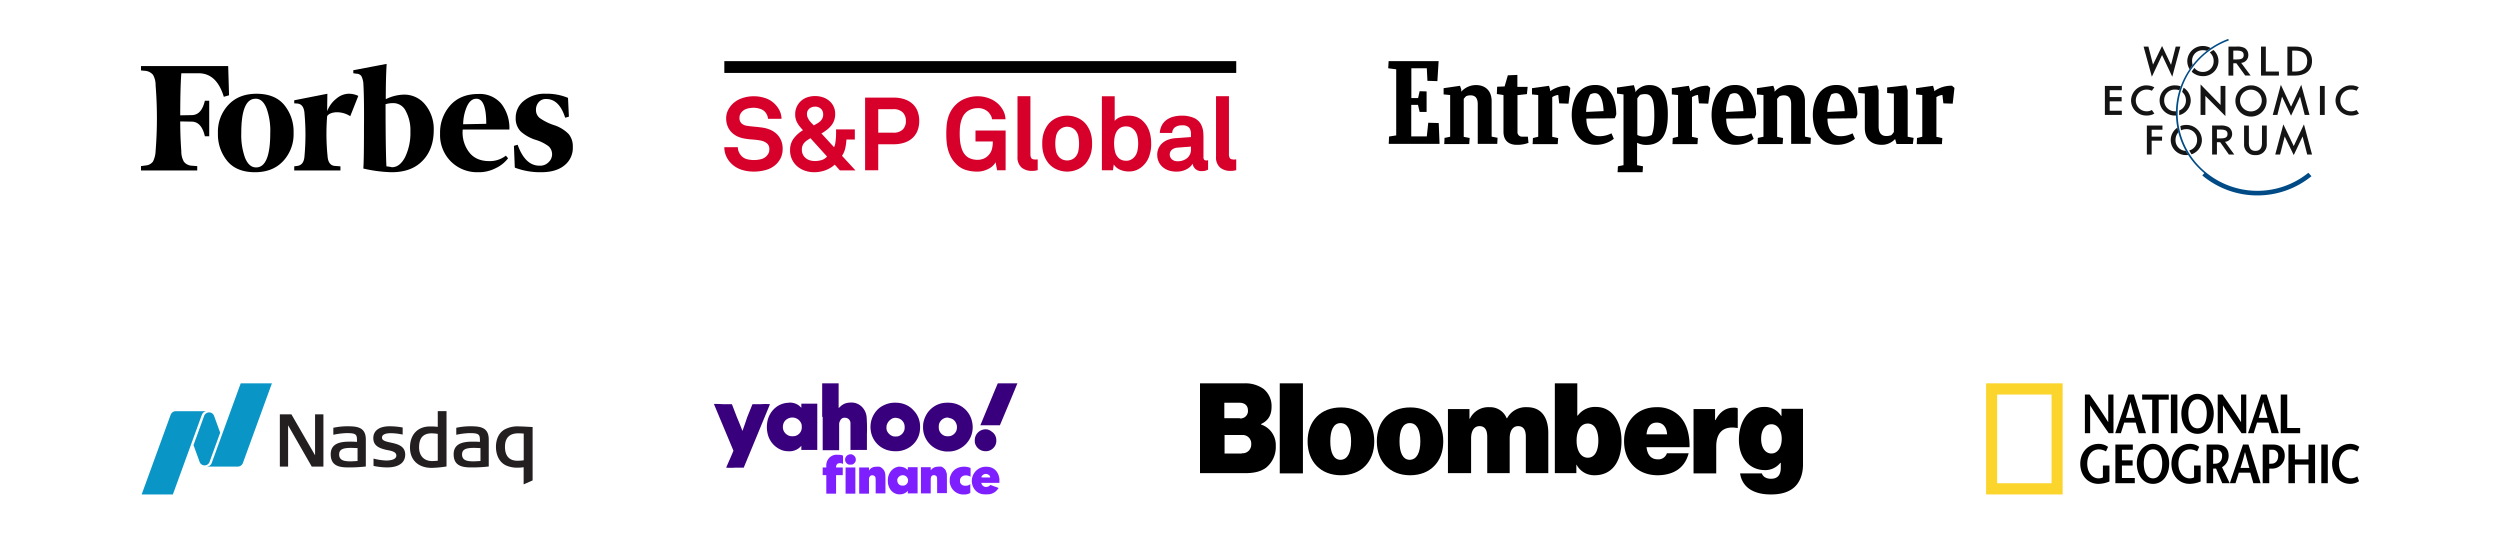 <?xml version="1.0" encoding="UTF-8"?> <svg xmlns="http://www.w3.org/2000/svg" xmlns:xlink="http://www.w3.org/1999/xlink" width="900" height="200" viewBox="0 0 900 200"><defs><clipPath id="clip-path"><rect id="Rectangle_106" data-name="Rectangle 106" width="900" height="200" fill="#fff" stroke="#707070" stroke-width="1"></rect></clipPath><clipPath id="clip-path-2"><rect id="Rectangle_80" data-name="Rectangle 80" width="184.283" height="40"></rect></clipPath></defs><g id="Mask_Group_21" data-name="Mask Group 21" clip-path="url(#clip-path)"><g id="Group_115" data-name="Group 115"><path id="Forbes_logo" d="M89.123,14.712c0-4.551.078-8.789.314-12.712L77.431,4.276v1.1l1.177.157a2.165,2.165,0,0,1,1.726.863,6.944,6.944,0,0,1,.706,2.511c.157,2.276.314,7.455.235,15.616,0,8.082-.078,13.183-.235,15.145A49.582,49.582,0,0,0,91.241,41c4.708,0,8.4-1.334,11.064-4.08,2.668-2.668,4.08-6.435,4.08-11.064a13.8,13.8,0,0,0-3.06-9.181,9.621,9.621,0,0,0-7.69-3.61A15.352,15.352,0,0,0,89.123,14.712Zm.235,24.169c-.157-2.511-.314-10.044-.314-22.364a9.039,9.039,0,0,1,2.825-.392,4.949,4.949,0,0,1,4.473,2.9,14.557,14.557,0,0,1,1.648,7.3,20.141,20.141,0,0,1-1.883,9.181C94.851,37.94,93.282,39.2,91.32,39.2a14.646,14.646,0,0,0-1.962-.314Zm-56.97-36.1H1V4.354l1.648.157A4.171,4.171,0,0,1,5.316,5.924,7.293,7.293,0,0,1,6.258,9.69a149.13,149.13,0,0,1,0,23.7,9.287,9.287,0,0,1-.942,3.767,3.577,3.577,0,0,1-2.668,1.412L1,38.8v1.569H21.245V38.8l-2.119-.157a3.845,3.845,0,0,1-2.668-1.412,7.293,7.293,0,0,1-.942-3.767c-.235-3.139-.392-6.748-.392-10.751l4.237.078c2.276.078,3.845,1.8,4.63,5.258h1.569V15.262H23.992c-.785,3.374-2.276,5.1-4.63,5.179l-4.237.078c0-7.062.157-12.085.392-15.145h6.2c4.394,0,7.376,2.825,9.1,8.475L32.7,13.3ZM28.7,26.954a15.075,15.075,0,0,0,3.453,10.123C34.429,39.744,37.8,41,42.04,41s7.69-1.334,10.2-4.08A14.129,14.129,0,0,0,55.93,26.8a15.075,15.075,0,0,0-3.453-10.123c-2.276-2.668-5.65-3.924-9.887-3.924s-7.69,1.334-10.2,4.08A14.129,14.129,0,0,0,28.7,26.954Zm17.5-8.946a23.712,23.712,0,0,1,1.334,8.867c0,8.318-1.726,12.4-5.1,12.4q-2.59,0-4-3.531A24.26,24.26,0,0,1,37.1,26.875c0-8.239,1.726-12.32,5.1-12.32C43.924,14.477,45.258,15.654,46.2,18.008Zm66.308,19.068A13.369,13.369,0,0,0,122.316,41a13.2,13.2,0,0,0,6.435-1.491,11.812,11.812,0,0,0,4.394-3.531l-.785-.942A9.4,9.4,0,0,1,126.4,37c-3.139,0-5.571-1.02-7.219-3.139a11.6,11.6,0,0,1-2.354-8.239h16.793a14.211,14.211,0,0,0-2.9-9.26,10.134,10.134,0,0,0-8.239-3.531c-4.394,0-7.769,1.412-10.2,4.159a14.691,14.691,0,0,0-3.61,10.123,13.423,13.423,0,0,0,3.845,9.966Zm5.807-19.7c.863-1.883,1.962-2.825,3.453-2.825,2.354,0,3.531,2.982,3.531,9.024l-8.318.157a16.4,16.4,0,0,1,1.334-6.356Zm36.41-3.139a19.685,19.685,0,0,0-8-1.491,11.769,11.769,0,0,0-7.847,2.511,7.726,7.726,0,0,0-2.982,6.121,6.7,6.7,0,0,0,1.8,4.944,14.869,14.869,0,0,0,5.493,3.06,14.922,14.922,0,0,1,4.551,2.276,3.894,3.894,0,0,1,0,5.728,4.205,4.205,0,0,1-3.3,1.256c-3.453,0-6.042-2.511-7.847-7.533l-1.334.392.314,7.847A25.785,25.785,0,0,0,144.994,41c3.61,0,6.356-.785,8.4-2.433a7.989,7.989,0,0,0,3.06-6.67,6.844,6.844,0,0,0-1.491-4.63,12.861,12.861,0,0,0-5.022-3.139,19.615,19.615,0,0,1-5.336-2.59,3.6,3.6,0,0,1-1.412-2.9,4.109,4.109,0,0,1,1.02-2.9,3.335,3.335,0,0,1,2.668-1.1c3.139,0,5.414,2.276,6.827,6.748l1.334-.392Zm-75.489-.706a7.858,7.858,0,0,0-3.61-.785A7.048,7.048,0,0,0,71.467,14.4a10.6,10.6,0,0,0-3.453,4.63l.078-6.278L56.165,15.1v1.1l1.177.078c1.491.157,2.354,1.334,2.511,3.453a85.554,85.554,0,0,1,0,15.537c-.157,2.119-1.02,3.217-2.511,3.453l-1.177.157v1.491H72.8V38.881l-2.119-.157c-1.491-.157-2.354-1.334-2.511-3.453a80.163,80.163,0,0,1-.157-14.439q.706-1.177,3.06-1.412a8.884,8.884,0,0,1,5.258,1.412l2.9-7.3Z" transform="translate(49.758 21)"></path><g id="S_P_Global_logo" data-name="S&amp;P_Global_logo" transform="translate(260.759 22)"><g id="Group_99" data-name="Group 99" clip-path="url(#clip-path-2)"><path id="Path_84" data-name="Path 84" d="M20.994,28.275a7.563,7.563,0,0,1-.609,3.173,7.789,7.789,0,0,1-1.568,2.289,8.551,8.551,0,0,1-3.671,2.157,15.963,15.963,0,0,1-4.593.645A14.492,14.492,0,0,1,6.4,35.929a9.367,9.367,0,0,1-3.671-2.084A8.735,8.735,0,0,1,.775,31.207,7.661,7.661,0,0,1,0,27.759H4.871a4.151,4.151,0,0,0,.387,1.789,4.888,4.888,0,0,0,.978,1.42A4.148,4.148,0,0,0,8.283,32.1a10.422,10.422,0,0,0,2.344.275,10.3,10.3,0,0,0,2.583-.313,3.986,3.986,0,0,0,1.955-1.09,5.07,5.07,0,0,0,.738-1.015A3.109,3.109,0,0,0,16.2,28.46a2.546,2.546,0,0,0-.939-2.158,4.974,4.974,0,0,0-2.16-.941,23.917,23.917,0,0,0-2.915-.368,28.613,28.613,0,0,1-2.877-.335,9.86,9.86,0,0,1-2.564-.774,7.245,7.245,0,0,1-2.1-1.458A6.706,6.706,0,0,1,1.2,20.249a7.394,7.394,0,0,1-.536-2.9,6.418,6.418,0,0,1,.628-2.841,8.541,8.541,0,0,1,1.661-2.325,8.908,8.908,0,0,1,3.321-2.029,12.649,12.649,0,0,1,4.354-.738,12.7,12.7,0,0,1,4.04.645,8.679,8.679,0,0,1,3.265,1.9,9.144,9.144,0,0,1,1.9,2.509,6.968,6.968,0,0,1,.757,3.063h-4.87a3.8,3.8,0,0,0-.351-1.383,4.577,4.577,0,0,0-.793-1.2A4.153,4.153,0,0,0,12.8,13.921a7.244,7.244,0,0,0-2.215-.368,9.216,9.216,0,0,0-2.268.294,4.059,4.059,0,0,0-1.974,1.145,3.708,3.708,0,0,0-.646.959,2.96,2.96,0,0,0-.239,1.254A2.557,2.557,0,0,0,6.2,19.18a3.546,3.546,0,0,0,1.919.867q1.254.187,2.822.332t2.86.332a11.068,11.068,0,0,1,2.786.794,7.763,7.763,0,0,1,2.289,1.512,6.932,6.932,0,0,1,1.549,2.27,7.525,7.525,0,0,1,.571,2.989" transform="translate(0 3.239)" fill="#d6002a"></path></g><g id="Group_100" data-name="Group 100" clip-path="url(#clip-path-2)"><path id="Path_85" data-name="Path 85" d="M35.539,36.117,33.7,34.05a10.459,10.459,0,0,1-3.487,2.067,11.848,11.848,0,0,1-3.931.664,9.995,9.995,0,0,1-3.321-.554,8.434,8.434,0,0,1-2.767-1.568,7.466,7.466,0,0,1-1.881-2.49,7.646,7.646,0,0,1-.7-3.322,6.854,6.854,0,0,1,1.274-4.17,11.73,11.73,0,0,1,3.376-3.025c-.419-.443-.8-.879-1.144-1.312a9.208,9.208,0,0,1-.886-1.31,6,6,0,0,1-.775-3.061,6.341,6.341,0,0,1,4.373-6.163,8.656,8.656,0,0,1,2.786-.442,8.84,8.84,0,0,1,2.748.425,6.863,6.863,0,0,1,2.307,1.254,6.018,6.018,0,0,1,2.177,4.779,6.69,6.69,0,0,1-.371,2.306,6.462,6.462,0,0,1-1.032,1.845A9.32,9.32,0,0,1,30.872,21.5,18.175,18.175,0,0,1,28.9,22.83l4.538,4.945a4.6,4.6,0,0,0,.461-1.458q.129-.83.2-1.752.075-.885.075-1.735V21.359h6.751v3.652H37.9a18.6,18.6,0,0,1-.406,3.061,8.321,8.321,0,0,1-1.181,2.806l4.832,5.238H35.539ZM24.95,24.53q-.663.407-1.217.775a5.052,5.052,0,0,0-.978.849,3.643,3.643,0,0,0-.664,1.088,3.867,3.867,0,0,0-.239,1.422,3.915,3.915,0,0,0,.387,1.771,3.846,3.846,0,0,0,1.033,1.291,4.438,4.438,0,0,0,1.494.774,6.052,6.052,0,0,0,1.771.257,8.678,8.678,0,0,0,2.361-.332,4.167,4.167,0,0,0,2.029-1.291Zm4.576-8.522a2.666,2.666,0,0,0-.83-2.1,3.02,3.02,0,0,0-2.084-.738,3.231,3.231,0,0,0-2.029.683A2.427,2.427,0,0,0,23.7,15.9a2.931,2.931,0,0,0,.239,1.18,5.794,5.794,0,0,0,.591,1.052,7.138,7.138,0,0,0,.793.941l.849.848q.589-.331,1.2-.683a5.94,5.94,0,0,0,1.087-.794,3.58,3.58,0,0,0,.775-1.033,3.076,3.076,0,0,0,.3-1.4" transform="translate(6.054 3.219)" fill="#d6002a"></path></g><g id="Group_101" data-name="Group 101" clip-path="url(#clip-path-2)"><path id="Path_86" data-name="Path 86" d="M57.2,18.153a9.573,9.573,0,0,1-.59,3.432,7.107,7.107,0,0,1-1.754,2.657,7.918,7.918,0,0,1-2.9,1.716,12,12,0,0,1-3.984.609H42.438v9.372H37.714V9.778H47.971a12,12,0,0,1,3.984.609,8.075,8.075,0,0,1,2.9,1.7,6.942,6.942,0,0,1,1.754,2.638,9.566,9.566,0,0,1,.59,3.431M52.4,18.19a4.3,4.3,0,0,0-1.107-3.063,4.609,4.609,0,0,0-3.5-1.18h-5.35V22.4h5.35a4.647,4.647,0,0,0,3.5-1.162A4.235,4.235,0,0,0,52.4,18.19" transform="translate(12.967 3.362)" fill="#d6002a"></path></g><g id="Group_102" data-name="Group 102" clip-path="url(#clip-path-2)"><path id="Path_87" data-name="Path 87" d="M77.76,36.061l-.554-2.88a5.3,5.3,0,0,1-.884,1.162,6.191,6.191,0,0,1-1.458,1.09,9.6,9.6,0,0,1-1.936.794,8.173,8.173,0,0,1-2.287.312,13.954,13.954,0,0,1-4.261-.628,8.154,8.154,0,0,1-3.523-2.287,10.388,10.388,0,0,1-1.678-2.251,12.453,12.453,0,0,1-1.033-2.509,15.517,15.517,0,0,1-.536-2.784A30.738,30.738,0,0,1,59.461,23q0-1.582.129-3.044a14.827,14.827,0,0,1,.5-2.748,11.464,11.464,0,0,1,1.033-2.473,10.423,10.423,0,0,1,1.735-2.251,9.883,9.883,0,0,1,3.6-2.287A11.932,11.932,0,0,1,70.64,9.42a11.656,11.656,0,0,1,4.428.812,9.643,9.643,0,0,1,3.321,2.177,9.743,9.743,0,0,1,1.623,2.27,7.46,7.46,0,0,1,.774,3.007h-4.87a3.131,3.131,0,0,0-.406-1.329,10.449,10.449,0,0,0-.738-1.07A5.208,5.208,0,0,0,70.6,13.7a6.348,6.348,0,0,0-2.323.462,5.115,5.115,0,0,0-1.955,1.309,5.664,5.664,0,0,0-1.071,1.623,10.173,10.173,0,0,0-.626,1.938,12.72,12.72,0,0,0-.277,2.047q-.056,1.034-.055,1.918c0,.591.023,1.238.073,1.938a14.935,14.935,0,0,0,.3,2.084,10.512,10.512,0,0,0,.628,1.975,5.548,5.548,0,0,0,1.07,1.642A4.648,4.648,0,0,0,68.3,31.89a6.931,6.931,0,0,0,2.3.407,5.864,5.864,0,0,0,2.27-.407,4.741,4.741,0,0,0,1.642-1.1A5.254,5.254,0,0,0,75.9,28.442a11.219,11.219,0,0,0,.312-2.748H69.974V21.745H80.821V36.061H77.76Z" transform="translate(20.444 3.239)" fill="#d6002a"></path></g><g id="Group_103" data-name="Group 103" clip-path="url(#clip-path-2)"><path id="Path_88" data-name="Path 88" d="M85.808,36.033c-.469.1-.808.167-1.015.2a6.435,6.435,0,0,1-1.015.055,5.684,5.684,0,0,1-3.8-1.218,4.9,4.9,0,0,1-1.439-3.948V9.393h4.65V30.351a2.394,2.394,0,0,0,.332,1.347q.333.5,1.513.5a3.91,3.91,0,0,0,.442-.019,2.7,2.7,0,0,1,.332-.02v3.876Z" transform="translate(27.003 3.229)" fill="#d6002a"></path></g><g id="Group_104" data-name="Group 104" clip-path="url(#clip-path-2)"><path id="Path_89" data-name="Path 89" d="M103.1,24.683a12.187,12.187,0,0,1-.59,4.077,10.707,10.707,0,0,1-1.661,3.006,8.343,8.343,0,0,1-2.748,2.1,9.322,9.322,0,0,1-7.931,0,8.335,8.335,0,0,1-2.749-2.1,10.726,10.726,0,0,1-1.661-3.006,12.187,12.187,0,0,1-.59-4.077,12.187,12.187,0,0,1,.59-4.077A10.733,10.733,0,0,1,87.425,17.6a8.335,8.335,0,0,1,2.749-2.1,9.322,9.322,0,0,1,7.931,0,8.343,8.343,0,0,1,2.748,2.1,10.751,10.751,0,0,1,1.661,3.007,12.222,12.222,0,0,1,.59,4.077m-4.687,0a13.246,13.246,0,0,0-.258-2.638,4.506,4.506,0,0,0-1.106-2.2,3.958,3.958,0,0,0-1.217-.867,4.047,4.047,0,0,0-4.613.867,4.494,4.494,0,0,0-1.106,2.2,13.614,13.614,0,0,0,0,5.276,4.49,4.49,0,0,0,1.106,2.2,3.967,3.967,0,0,0,1.217.868,4.285,4.285,0,0,0,3.4,0,3.984,3.984,0,0,0,1.217-.868,4.5,4.5,0,0,0,1.106-2.2,13.246,13.246,0,0,0,.258-2.638" transform="translate(29.284 5.023)" fill="#d6002a"></path></g><g id="Group_105" data-name="Group 105" clip-path="url(#clip-path-2)"><path id="Path_90" data-name="Path 90" d="M118.894,26.5a12.953,12.953,0,0,1-.851,4.851,8.512,8.512,0,0,1-2.583,3.525,7.154,7.154,0,0,1-2.045,1.18,7.26,7.26,0,0,1-2.6.442,7.944,7.944,0,0,1-3.061-.607,4.92,4.92,0,0,1-2.325-1.938l-.3,2.1h-3.983V9.42h4.611v8.856a4.893,4.893,0,0,1,1.974-1.347,8.865,8.865,0,0,1,5.684-.129,6.5,6.5,0,0,1,2.045,1.144q3.431,2.842,3.432,8.56m-4.687-.073a12.9,12.9,0,0,0-.241-2.474,5.122,5.122,0,0,0-.978-2.174,4.749,4.749,0,0,0-1.273-1.072,3.566,3.566,0,0,0-1.826-.441,3.894,3.894,0,0,0-2.213.571,4,4,0,0,0-1.326,1.477,6.2,6.2,0,0,0-.646,1.992,14.122,14.122,0,0,0-.165,2.122,12.842,12.842,0,0,0,.332,2.86,4.517,4.517,0,0,0,1.328,2.38,3.513,3.513,0,0,0,1.145.7,4.257,4.257,0,0,0,1.548.257,3.54,3.54,0,0,0,1.826-.443,4.715,4.715,0,0,0,1.273-1.07,5.174,5.174,0,0,0,.978-2.2,13.123,13.123,0,0,0,.239-2.489" transform="translate(34.776 3.239)" fill="#d6002a"></path></g><g id="Group_106" data-name="Group 106" clip-path="url(#clip-path-2)"><path id="Path_91" data-name="Path 91" d="M134.272,34.055a9.042,9.042,0,0,1-1.015.387,4.655,4.655,0,0,1-1.271.13,3.15,3.15,0,0,1-2.325-.812,3.037,3.037,0,0,1-.922-1.88,5.43,5.43,0,0,1-2.215,2.029,7.406,7.406,0,0,1-3.614.848,8.4,8.4,0,0,1-3.028-.5,6.4,6.4,0,0,1-2.158-1.329,5.506,5.506,0,0,1-1.309-1.918,5.957,5.957,0,0,1-.442-2.268,5.715,5.715,0,0,1,.5-2.436,5.515,5.515,0,0,1,1.383-1.845,6.369,6.369,0,0,1,2.067-1.2,9.749,9.749,0,0,1,2.547-.536l5.644-.406V21.141a3.48,3.48,0,0,0-.645-2.2,3.189,3.189,0,0,0-2.6-.83,4.051,4.051,0,0,0-2.526.7,2.623,2.623,0,0,0-.978,2.031H116.9a6.72,6.72,0,0,1,.757-2.8,5.656,5.656,0,0,1,1.713-1.936,7.6,7.6,0,0,1,2.473-1.125,11.861,11.861,0,0,1,3.025-.37,10.688,10.688,0,0,1,4.41.867,5.257,5.257,0,0,1,2.784,3.044,6.859,6.859,0,0,1,.462,1.919c.06.664.093,1.317.093,1.955v7.122a1.442,1.442,0,0,0,.239.941,1.056,1.056,0,0,0,.83.277,1.443,1.443,0,0,0,.406-.038.428.428,0,0,0,.184-.035Zm-6.161-8.3-4.87.368a3.6,3.6,0,0,0-1.919.7,2.309,2.309,0,0,0-.019,3.562,3,3,0,0,0,1.9.644,5.381,5.381,0,0,0,3.542-1.125,3.989,3.989,0,0,0,1.365-3.265Z" transform="translate(39.874 5.023)" fill="#d6002a"></path></g><g id="Group_107" data-name="Group 107" clip-path="url(#clip-path-2)"><path id="Path_92" data-name="Path 92" d="M138.994,36.033c-.468.1-.806.167-1.015.2a6.458,6.458,0,0,1-1.015.055,5.684,5.684,0,0,1-3.8-1.218,4.9,4.9,0,0,1-1.439-3.948V9.393h4.648V30.351a2.394,2.394,0,0,0,.333,1.347c.222.332.724.5,1.512.5a3.937,3.937,0,0,0,.443-.019,2.7,2.7,0,0,1,.332-.02v3.876Z" transform="translate(45.289 3.229)" fill="#d6002a"></path></g><g id="Group_108" data-name="Group 108" clip-path="url(#clip-path-2)"><rect id="Rectangle_89" data-name="Rectangle 89" width="184.283" height="4.246"></rect></g></g><g id="Entrepreneur__magazine__logo_2012" data-name="Entrepreneur_(magazine)_logo_2012" transform="translate(499.758 22)"><g id="Group_98" data-name="Group 98"><path id="Path_72" data-name="Path 72" d="M.3,27.152l2.577-.411V2.951L0,2.577.149,0h18L17.7,7.208,14.118,7.1l-.224-4.519H8.329V13.3h2.428l.56-2.465,2.5.075V18.3h-2.5l-.6-2.54H8.291V27.115h5.6l.523-4.93,3.772.112.3,7.507H.187Z"></path><path id="Path_73" data-name="Path 73" d="M53.624,44.314l.112-2.2,2.017-.411V26.685L53.4,26.461V24.22l5.9-.859.448,1.27v.859A7.092,7.092,0,0,1,65.09,23.1c3.212,0,5.6,1.942,5.6,5.789V41.662l2.129.411-.112,2.2H65.688V30.009c0-2.054-.747-3.212-2.614-3.212a4.049,4.049,0,0,0-1.569.3,7.245,7.245,0,0,0-.859.971V41.737l2.129.411-.149,2.2h-9Z" transform="translate(-33.456 -14.473)"></path><path id="Path_74" data-name="Path 74" d="M355.661,44.314l.075-2.2,2.017-.411V26.685l-2.353-.224V24.22l5.9-.859.448,1.27v.859a7.092,7.092,0,0,1,5.341-2.39c3.212,0,5.6,1.942,5.6,5.789V41.662l2.129.411-.112,2.2h-6.984V30.009c0-2.054-.747-3.212-2.614-3.212a4.05,4.05,0,0,0-1.569.3,7.244,7.244,0,0,0-.859.971V41.737l2.129.411-.149,2.2h-9Z" transform="translate(-222.664 -14.473)"></path><path id="Path_75" data-name="Path 75" d="M116.091,37.763a11.435,11.435,0,0,1-4.183.71c-2.5,0-4.818-1.12-4.818-4.781V20.546l-2.39-.373.112-2.614,2.689-.112,1.158-4,3.436-.149v4.3h3.7l-.261,2.614-3.4.373V33.73a1.611,1.611,0,0,0,1.718,1.793h2.017Z" transform="translate(-65.596 -8.333)"></path><path id="Path_76" data-name="Path 76" d="M509.061,44.69l.075-2.166,1.9-.448V27.061l-2.241-.224V24.6l6.125-.859.411,1.457v.486a10.572,10.572,0,0,1,6.387-1.979l.9.784-.635,5.677-3.361-.112-.336-3.025a4.89,4.89,0,0,0-2.166.784v14.3l2.129.448-.149,2.166h-9.038Z" transform="translate(-318.772 -14.848)"></path><path id="Path_77" data-name="Path 77" d="M273.624,44.69l.112-2.166,1.9-.448V27.061l-2.241-.224V24.6l6.125-.859.411,1.457v.486a10.572,10.572,0,0,1,6.387-1.979l.9.784-.71,5.677-3.361-.112-.336-3.025a4.89,4.89,0,0,0-2.166.784v14.3l2.129.448-.149,2.166h-9Z" transform="translate(-171.29 -14.848)"></path><path id="Path_78" data-name="Path 78" d="M138.824,44.69l.112-2.166,1.9-.448V27.061l-2.241-.224V24.6l6.125-.859.411,1.457v.486a10.538,10.538,0,0,1,6.349-1.979l.9.784-.635,5.677-3.361-.112-.336-3.025a4.89,4.89,0,0,0-2.166.784v14.3l2.129.448-.149,2.166h-9.038Z" transform="translate(-86.835 -14.848)"></path><path id="Path_79" data-name="Path 79" d="M182.166,35.1c0,3.585,1.569,6.349,4.669,6.349A9.529,9.529,0,0,0,191.2,40.4l.859,1.979a10.4,10.4,0,0,1-6.573,2.166c-5.453,0-8.59-4.706-8.59-10.756C176.9,28.64,179.178,23,185.415,23c5.453,0,7.507,5.042,7.507,10.644l-.523,1.345Zm-.075-2.39,6.275-.3c-.112-2.5-.635-6.461-3.1-6.461a3.48,3.48,0,0,0-1.755.486A15.027,15.027,0,0,0,182.091,32.711Z" transform="translate(-110.831 -14.41)"></path><path id="Path_80" data-name="Path 80" d="M414.566,35.1c0,3.585,1.569,6.349,4.669,6.349A9.529,9.529,0,0,0,423.6,40.4l.859,1.979a10.4,10.4,0,0,1-6.573,2.166c-5.453,0-8.59-4.706-8.59-10.756C409.3,28.64,411.578,23,417.815,23c5.453,0,7.507,5.042,7.507,10.644l-.523,1.345Zm-.075-2.39,6.275-.3c-.112-2.5-.635-6.461-3.1-6.461a3.48,3.48,0,0,0-1.755.486A15.027,15.027,0,0,0,414.491,32.711Z" transform="translate(-256.434 -14.41)"></path><path id="Path_81" data-name="Path 81" d="M316.966,35.1c0,3.585,1.569,6.349,4.669,6.349A9.53,9.53,0,0,0,326,40.4l.859,1.979a10.4,10.4,0,0,1-6.573,2.166c-5.453,0-8.59-4.706-8.59-10.756C311.7,28.64,313.978,23,320.215,23c5.453,0,7.507,5.042,7.507,10.644l-.523,1.345Zm-.075-2.39,6.274-.3c-.112-2.5-.635-6.461-3.1-6.461a3.48,3.48,0,0,0-1.755.486A14.471,14.471,0,0,0,316.891,32.711Z" transform="translate(-195.285 -14.41)"></path><path id="Path_82" data-name="Path 82" d="M466.882,44.439l-.523-1.793a6.482,6.482,0,0,1-4.818,2.092c-3.212,0-6.088-1.606-6.088-6.05v-12.4l-2.353-.224V24.084l6.8-.784.523,1.793v13c0,2.278.934,3.473,2.764,3.473a5.3,5.3,0,0,0,1.793-.3,7.041,7.041,0,0,0,.934-1.158V26.288l-2.428-.224V24.084l6.872-.784.523,1.793V41.825l2.129.411-.261,2.2h-5.864Z" transform="translate(-283.875 -14.598)"></path></g><path id="Path_83" data-name="Path 83" d="M230.435,41.625a5.323,5.323,0,0,1-2.614-.56V27.881a10.871,10.871,0,0,1,.971-1.232,5.29,5.29,0,0,1,1.867-.3c2.8,0,3.287,2.838,3.287,7.918,0,4.893-.747,6.237-.934,6.8A5.8,5.8,0,0,1,230.435,41.625Zm8.366-8.254c0-6.312-1.867-10.271-6.536-10.271a6.184,6.184,0,0,0-5.154,2.54v-.71l-.523-1.793L220.5,24v2.166l2.353.3V51.933l-2.017.411-.112,2.129h9l.149-2.129-2.129-.411V43.866a6.985,6.985,0,0,0,3.361.784C238.726,44.65,238.8,36.919,238.8,33.371Z" transform="translate(-138.147 -14.473)"></path></g><g id="World_Economic_Forum_logo" transform="translate(757.758 13.553)"><path id="Path_107" data-name="Path 107" d="M76.345,48.92l-.028.022-.249-.3A29.183,29.183,0,0,1,37.4,46.915,27.573,27.573,0,0,1,34.138,11.1,28.39,28.39,0,0,1,47.444,1L47.237.447a29.014,29.014,0,0,0-13.515,10.3A27.937,27.937,0,0,0,36.98,47.33c.521.508,1.064.986,1.616,1.45l-.715.832a30.9,30.9,0,0,0,39.3.277Z" transform="translate(-2.812)" fill="#004b86" fill-rule="evenodd"></path><g id="Group_113" data-name="Group 113" transform="translate(0 3.006)"><path id="Path_108" data-name="Path 108" d="M34.865,10.133a4.8,4.8,0,0,1-.208-1.383,3.758,3.758,0,0,1,3.881-3.942,4.611,4.611,0,0,1,1.455.208,9.89,9.89,0,0,1,1.386-.968,5.627,5.627,0,0,0-2.841-.76A5.556,5.556,0,0,0,32.924,8.75a5.913,5.913,0,0,0,.831,2.9,3.914,3.914,0,0,1,.416-.553,11.864,11.864,0,0,1,.693-.968" transform="translate(-3.261 -3.287)" fill="#141414" fill-rule="evenodd"></path><path id="Path_109" data-name="Path 109" d="M42.525,4.9a8.813,8.813,0,0,0-1.317.9A3.884,3.884,0,0,1,42.594,8.91a3.784,3.784,0,0,1-3.881,3.872,3.719,3.719,0,0,1-3.049-1.452c-.139.208-.278.346-.416.553a5.9,5.9,0,0,0-.555.83,5.845,5.845,0,0,0,4.02,1.591A5.456,5.456,0,0,0,44.327,8.91a5.323,5.323,0,0,0-1.8-4.011" transform="translate(-3.437 -3.447)" fill="#141414" fill-rule="evenodd"></path><path id="Path_110" data-name="Path 110" d="M32.119,24.506a3.87,3.87,0,0,1-2.426,3.665v1.66a5.5,5.5,0,0,0,4.158-5.325,5.588,5.588,0,0,0-2.564-4.564c-.208.553-.347,1.037-.555,1.521a3.944,3.944,0,0,1,1.386,3.043" transform="translate(-2.941 -4.937)" fill="#141414" fill-rule="evenodd"></path><path id="Path_111" data-name="Path 111" d="M27.807,28.356h-.346a3.858,3.858,0,0,1-3.951-3.941,3.759,3.759,0,0,1,3.951-3.872,3.524,3.524,0,0,1,1.524.276,11.958,11.958,0,0,1,.486-1.452,6.448,6.448,0,0,0-2.01-.346,5.431,5.431,0,1,0,0,10.857h.346c0-.276-.069-.622-.069-.9,0-.208.069-.415.069-.622" transform="translate(-2.164 -4.846)" fill="#141414" fill-rule="evenodd"></path><path id="Path_112" data-name="Path 112" d="M32.3,36.353a3.74,3.74,0,0,1,3.881,3.872,3.806,3.806,0,0,1-2.841,3.8c.277.484.555.9.831,1.383a5.466,5.466,0,0,0,3.743-5.186A5.543,5.543,0,0,0,32.3,34.832a5.412,5.412,0,0,0-2.148.415,11.582,11.582,0,0,0,.277,1.521,4.136,4.136,0,0,1,1.871-.415" transform="translate(-2.987 -6.412)" fill="#141414" fill-rule="evenodd"></path><path id="Path_113" data-name="Path 113" d="M28.041,40.332a4.041,4.041,0,0,1,1.04-2.766,14.118,14.118,0,0,1-.346-1.66,5.382,5.382,0,0,0-2.426,4.425,5.468,5.468,0,0,0,5.614,5.463,2.384,2.384,0,0,0,.693-.069c-.278-.484-.624-.968-.9-1.452a3.8,3.8,0,0,1-3.673-3.942" transform="translate(-2.606 -6.518)" fill="#141414" fill-rule="evenodd"></path><path id="Path_114" data-name="Path 114" d="M62.063,35.062v6.293c0,1.452-.485,2.835-2.356,2.835s-2.357-1.383-2.357-2.835V35.062H55.617V41.7a3.8,3.8,0,0,0,4.089,4.011A3.8,3.8,0,0,0,63.795,41.7V35.062Z" transform="translate(-5.509 -6.435)" fill="#141414" fill-rule="evenodd"></path><path id="Path_115" data-name="Path 115" d="M64.119,12.507h4.713v1.452H62.386V3.518h1.733Z" transform="translate(-6.18 -3.31)" fill="#141414" fill-rule="evenodd"></path><path id="Path_116" data-name="Path 116" d="M0,19.252H6.1v1.521H1.732v2.49h4.3v1.521h-4.3v3.388H6.1v1.521H0Z" transform="translate(0 -4.869)" fill="#141414" fill-rule="evenodd"></path><path id="Path_117" data-name="Path 117" d="M38.232,18.638l7.208,7.4V19.191h1.732V30.047l-7.208-7.26v6.845H38.232Z" transform="translate(-3.787 -4.808)" fill="#141414" fill-rule="evenodd"></path><path id="Path_118" data-name="Path 118" d="M85.926,19.252h1.733V29.693H85.926Z" transform="translate(-8.512 -4.869)" fill="#141414" fill-rule="evenodd"></path><path id="Path_119" data-name="Path 119" d="M18.5,36.584v2.489h3.742v1.453H18.5V45.5H16.77V35.062h5.614v1.521Z" transform="translate(-1.661 -6.435)" fill="#141414" fill-rule="evenodd"></path><path id="Path_120" data-name="Path 120" d="M25.3,9.995h.069l1.663-6.5H28.7L25.789,14.351,22.115,6.537l-3.673,7.814L15.463,3.495h1.732l1.664,6.5,3.257-6.708Z" transform="translate(-1.532 -3.287)" fill="#141414" fill-rule="evenodd"></path><path id="Path_121" data-name="Path 121" d="M70.475,23.147h-.069l-1.664,6.5H67.079L69.99,18.791l3.673,7.883,3.673-7.883,2.98,10.856H78.584l-1.664-6.5h-.069l-3.188,6.777Z" transform="translate(-6.645 -4.823)" fill="#141414" fill-rule="evenodd"></path><path id="Path_122" data-name="Path 122" d="M71.475,38.958l-1.664,6.5H68.079L70.99,34.6l3.743,7.814L78.406,34.6l2.91,10.857H79.584l-1.664-6.5-3.188,6.708Z" transform="translate(-6.744 -6.389)" fill="#141414" fill-rule="evenodd"></path><path id="Path_123" data-name="Path 123" d="M45.689,35.062a5.894,5.894,0,0,1,2.911.484,2.9,2.9,0,0,1,1.455,2.489,2.816,2.816,0,0,1-2.564,2.9L50.818,45.5h-1.94l-3.119-4.425H44.58V45.5H42.848V35.062ZM44.58,39.7h.763c1.386,0,3.049.069,3.049-1.591s-1.733-1.591-3.119-1.591H44.58Z" transform="translate(-4.244 -6.435)" fill="#141414" fill-rule="evenodd"></path><path id="Path_124" data-name="Path 124" d="M52.228,3.517A5.894,5.894,0,0,1,55.138,4a2.837,2.837,0,0,1,1.386,2.489,2.765,2.765,0,0,1-2.564,2.9l3.4,4.564h-1.94L52.228,9.533H51.119v4.425H49.386V3.517ZM51.119,8.15h.763c1.386,0,2.98.069,2.98-1.591s-1.733-1.59-3.049-1.59h-.693Z" transform="translate(-4.892 -3.31)" fill="#141414" fill-rule="evenodd"></path><path id="Path_125" data-name="Path 125" d="M74.658,12.507h.97c2.287,0,4.435-.83,4.435-3.8,0-3.043-2.148-3.734-4.435-3.734h-.97ZM72.925,3.518h2.841c3.327,0,6.03,1.59,6.03,5.186s-2.634,5.256-6.03,5.256H72.925Z" transform="translate(-7.224 -3.31)" fill="#141414" fill-rule="evenodd"></path><path id="Path_126" data-name="Path 126" d="M99.711,27.872a3.524,3.524,0,0,1-1.94.484,3.785,3.785,0,0,1-3.881-3.873,3.758,3.758,0,0,1,3.881-3.941,4.232,4.232,0,0,1,1.94.415l.831-1.244a5.87,5.87,0,0,0-2.772-.692,5.556,5.556,0,0,0-5.614,5.463,5.5,5.5,0,0,0,5.614,5.394,5.581,5.581,0,0,0,2.841-.692Z" transform="translate(-9.129 -4.846)" fill="#141414" fill-rule="evenodd"></path><path id="Path_127" data-name="Path 127" d="M17.947,27.872a3.441,3.441,0,0,1-1.871.484,3.907,3.907,0,1,1,0-7.814,4.138,4.138,0,0,1,1.871.415l.9-1.244a6.323,6.323,0,0,0-2.772-.692,5.512,5.512,0,0,0-5.614,5.463,5.455,5.455,0,0,0,5.614,5.394,5.5,5.5,0,0,0,2.772-.692Z" transform="translate(-1.036 -4.846)" fill="#141414" fill-rule="evenodd"></path><path id="Path_128" data-name="Path 128" d="M61.651,24.484a3.916,3.916,0,1,0-7.832,0,3.916,3.916,0,0,0,7.832,0m1.733,0a5.616,5.616,0,1,1-5.614-5.463,5.556,5.556,0,0,1,5.614,5.463" transform="translate(-5.167 -4.846)" fill="#141414" fill-rule="evenodd"></path></g></g><g id="NASDAQ_Logo" transform="translate(51.012 137.984)"><path id="Path_93" data-name="Path 93" d="M109.128,31.4c-4.836,0-7.841-2.8-7.841-7.317,0-4.686,2.773-7.6,7.238-7.6h.375a18.512,18.512,0,0,1,2.385.15V10.973h3.154V30.888a38.46,38.46,0,0,1-5.31.51M109.1,18.963c-3.055,0-4.541,1.649-4.541,5.04,0,3.044,1.793,4.937,4.672,4.937.554,0,1.188-.037,2.052-.111V19.166a13.724,13.724,0,0,0-2.184-.2M65.926,30.941l-8.52-14.868,0,14.868H54.434V12.119h4.157l8.52,14.735,0-14.735h3.009V30.941Zm27.138.29a24.588,24.588,0,0,1-4.711-.5l-.193-.037v-2.63l.281.06a20.749,20.749,0,0,0,4.283.621c1.1,0,3.647-.172,3.647-1.784,0-1.352-1.763-1.692-3.18-1.963l-.09-.018c-.265-.049-.514-.1-.725-.153-2.078-.539-4.294-1.349-4.294-4.133,0-2.715,2.149-4.271,5.9-4.271a26,26,0,0,1,4.154.349l.51.075V19.4l-.271-.049a22.193,22.193,0,0,0-3.919-.443c-1.488,0-3.254.279-3.254,1.6,0,1.1,1.445,1.413,3.119,1.778,2.341.506,5.243,1.142,5.243,4.336,0,2.93-2.366,4.611-6.5,4.611m30.228,0c-3.264,0-6.288-.576-6.288-4.744,0-4.536,4.675-4.536,7.47-4.536.278,0,1.592.061,1.995.079,0-2.545-.036-3.151-3.726-3.151a26.727,26.727,0,0,0-4.522.546l-.274.049V16.961l.185-.039a24.326,24.326,0,0,1,4.9-.5c3.576,0,6.606.36,6.606,4.8v9.676l-.217.025a52.528,52.528,0,0,1-6.128.314m1.1-7.035c-2.7,0-4.365.4-4.365,2.37,0,2.284,2.131,2.473,4.13,2.473.746,0,2.088-.1,2.5-.125v-4.64c-.577-.025-2.08-.079-2.262-.079M79.038,31.231c-3.269,0-6.291-.576-6.291-4.744,0-4.536,4.675-4.536,7.469-4.536.279,0,1.6.061,2,.079,0-2.545-.039-3.151-3.73-3.151a26.726,26.726,0,0,0-4.523.546l-.274.049V16.961l.189-.039a24.258,24.258,0,0,1,4.9-.5c3.575,0,6.606.36,6.606,4.8v9.676l-.218.025a52.5,52.5,0,0,1-6.124.314m1.1-7.035c-2.694,0-4.361.4-4.361,2.37,0,2.284,2.127,2.473,4.126,2.473.749,0,2.091-.1,2.5-.125v-4.64c-.582-.025-2.084-.079-2.266-.079" transform="translate(-4.701 -0.946)" fill="#231f20"></path><g id="Group_109" data-name="Group 109" transform="translate(127.533 15.526)"><path id="Path_94" data-name="Path 94" d="M10.55,21.856V15.682a15.292,15.292,0,0,1-2.412.172,10.055,10.055,0,0,1-3.712-.725c-2.406-1-3.84-3.54-3.84-6.8,0-1.626.4-4.6,3.048-6.2A9.78,9.78,0,0,1,8.9.992c.845,0,1.987.064,3.09.128l1.792.093V20.426l-3.23,1.431ZM8.663,3.476c-3.205,0-4.83,1.635-4.83,4.853,0,4.144,2.423,5.015,4.46,5.015a15.544,15.544,0,0,0,2.288-.157V3.566c-.967-.064-1.413-.09-1.92-.09Z" transform="translate(-0.586 -0.992)" fill="#231f20"></path></g><g id="Group_110" data-name="Group 110" transform="translate(23.533 0.016)"><path id="Path_95" data-name="Path 95" d="M12.868.016,2.435,28.677a2,2,0,0,1-1.677,1.3v.014H11.786a2,2,0,0,0,1.878-1.317L24.1.016Z" transform="translate(-0.758 -0.016)" fill="#0996c7"></path></g><path id="Path_96" data-name="Path 96" d="M24.4,30.549a1.888,1.888,0,0,0,1.542-.8,2.03,2.03,0,0,0,.249-.464l3.826-10.518-2.238-6.143a1.891,1.891,0,0,0-3.286-.364,2.128,2.128,0,0,0-.249.464L20.414,23.239l2.249,6.167A1.889,1.889,0,0,0,24.4,30.549" transform="translate(-1.764 -0.988)" fill="#0996c7"></path><g id="Group_111" data-name="Group 111" transform="translate(-0.012 10.037)"><path id="Path_97" data-name="Path 97" d="M24.451.984H13.3A2,2,0,0,0,11.42,2.3L.988,30.963H12.22L22.653,2.3a2,2,0,0,1,1.8-1.315Z" transform="translate(-0.988 -0.984)" fill="#0996c7"></path></g></g><g id="Group_112" data-name="Group 112" transform="translate(-2981 -16.8)"><path id="Yahoo_Finance" data-name="Yahoo Finance" d="M58.167,43.537V55.574h5.926V46.037a3.111,3.111,0,0,1,.463-1.3,1.681,1.681,0,0,1,1.759-.833,1.917,1.917,0,0,1,1.852,1.852v9.722h5.926V49.926A57.675,57.675,0,0,0,74,43.815a5.886,5.886,0,0,0-1.759-3.889,5.3,5.3,0,0,0-3.056-1.481,8.041,8.041,0,0,0-2.13.093,4.836,4.836,0,0,0-2.685,1.481l-.463.37V31.5H57.981V43.537ZM121.13,31.685c-.185.37-6.2,14.907-6.2,14.907h7.037l3.148-7.5c1.759-4.167,3.148-7.593,3.148-7.593h-7.037ZM45.2,38.537a8,8,0,0,0-3.333,1.2,8.5,8.5,0,0,0-3.7,6.111,10.4,10.4,0,0,0,.185,3.8,8.245,8.245,0,0,0,5.185,5.926,6.578,6.578,0,0,0,2.407.37,4.587,4.587,0,0,0,1.389-.093,5.381,5.381,0,0,0,2.778-1.481l.37-.37v1.481h5.741V38.815H50.481V40.3l-.278-.278a5.037,5.037,0,0,0-2.778-1.481,4.558,4.558,0,0,0-1.3-.093A4.75,4.75,0,0,1,45.2,38.537Zm37.778,0a9.507,9.507,0,0,0-4.444,1.852,8.914,8.914,0,0,0-3.056,8.148,8.478,8.478,0,0,0,6.481,7.13,9.555,9.555,0,0,0,2.407.278,8.638,8.638,0,0,0,4.167-.926,8.276,8.276,0,0,0,4.63-6.481,12.125,12.125,0,0,0,0-2.593,8.454,8.454,0,0,0-1.574-3.889,13.409,13.409,0,0,0-1.574-1.667,8.647,8.647,0,0,0-4.444-1.852A12.134,12.134,0,0,0,82.981,38.537Zm18.889,0a8.348,8.348,0,0,0-4.352,1.852,8.872,8.872,0,0,0-1.574,1.667,9.591,9.591,0,0,0-1.574,3.889,12.134,12.134,0,0,0,0,2.593,8.655,8.655,0,0,0,6.944,7.315,6.616,6.616,0,0,0,1.944.185,8.288,8.288,0,0,0,4.259-1.019,8.712,8.712,0,0,0,4.444-9.63,8.559,8.559,0,0,0-7.5-6.852A12.134,12.134,0,0,0,101.87,38.537ZM19,38.907s1.574,3.8,3.519,8.426,3.519,8.426,3.519,8.426-.556,1.389-1.3,3.056-1.3,2.963-1.3,3.056a29.437,29.437,0,0,0,3.148,0h3.148l4.722-11.389c2.593-6.3,4.722-11.389,4.722-11.481a23.058,23.058,0,0,0-3.148,0H32.889l-1.944,4.815c-.833,2.593-1.667,4.815-1.667,4.815s-.833-2.222-1.944-4.815L25.481,39H22.241C20.481,38.907,19,38.907,19,38.907Zm29.074,5a3.458,3.458,0,0,1,2.5,2.407,5.606,5.606,0,0,1,0,1.759,3.2,3.2,0,0,1-2.407,2.407,5.606,5.606,0,0,1-1.759,0,3.506,3.506,0,0,1-2.315-1.944A3.64,3.64,0,0,1,44.37,45.3,3.532,3.532,0,0,1,48.074,43.907ZM85.019,44a3.152,3.152,0,0,1,2.593,2.5,5.034,5.034,0,0,1,0,1.667A3.376,3.376,0,0,1,85.3,50.574a5.606,5.606,0,0,1-1.759,0,3.653,3.653,0,0,1-2.13-1.759,2.664,2.664,0,0,1-.278-1.481,2.957,2.957,0,0,1,.278-1.3,3.716,3.716,0,0,1,1.2-1.481A2.671,2.671,0,0,1,85.019,44Zm18.8,0a3.075,3.075,0,0,1,2.407,1.944,2.957,2.957,0,0,1,.278,1.3,3.838,3.838,0,0,1-.278,1.481,3.4,3.4,0,0,1-2.13,1.759,5.606,5.606,0,0,1-1.759,0,3.224,3.224,0,0,1-2.315-2.407,5.606,5.606,0,0,1,0-1.759,3.257,3.257,0,0,1,3.148-2.5C103.352,43.907,103.63,43.907,103.815,44Zm12.593,4.074a3.934,3.934,0,0,0-3.426,3.148,5.606,5.606,0,0,0,0,1.759,3.905,3.905,0,0,0,2.963,2.87c.185,0,.556.093.833.093a3.769,3.769,0,0,0,2.778-1.111,3.566,3.566,0,0,0,1.111-2.778,3.656,3.656,0,0,0-1.759-3.241A3.313,3.313,0,0,0,116.407,48.074Z" transform="translate(3219 123.3)" fill="#39007d" fill-rule="evenodd"></path><path id="Yahoo_Finance-2" data-name="Yahoo Finance" d="M70.744,59.193a1.889,1.889,0,0,0-1.111,2.778,2.108,2.108,0,0,0,.833.741,1.828,1.828,0,0,0,.833.093,2.055,2.055,0,0,0,.833-.093,2.231,2.231,0,0,0,.926-.926,1.893,1.893,0,0,0-.926-2.5,1,1,0,0,0-.741-.185A1.19,1.19,0,0,0,70.744,59.193Zm-5,.093a3.74,3.74,0,0,0-3.056,2.963,2.855,2.855,0,0,0-.093.926v.648H61.3V66.6h1.3v6.667h3.519V66.6h2.407V63.822H66.115v-.278c.093-.648.37-1.111.926-1.2a2.084,2.084,0,0,1,1.3.093.717.717,0,0,0,.278.093V59.563l-.278-.093a3.392,3.392,0,0,0-1.481-.185A4.393,4.393,0,0,0,65.744,59.285Zm14.074,4.352a3.025,3.025,0,0,0-1.667,1.019l-.185.278V63.822H74.448v9.444h3.519V67.8a2.171,2.171,0,0,1,.463-.926,1.275,1.275,0,0,1,1.667.185c.278.37.278.37.278,3.333v2.778h3.519V70.026c0-3.333,0-3.7-.185-4.352a2.685,2.685,0,0,0-.833-1.389,2.293,2.293,0,0,0-1.3-.741A10.633,10.633,0,0,0,79.819,63.637Zm8.8-.093a4.591,4.591,0,0,0-1.852.741,5.091,5.091,0,0,0-1.944,3.241,8.2,8.2,0,0,0,0,2.13,5.375,5.375,0,0,0,.926,2.222,4.04,4.04,0,0,0,2.5,1.574,4.53,4.53,0,0,0,1.944-.093,4.029,4.029,0,0,0,1.389-.741l.37-.37v.926h3.519V63.73H91.948v.926l-.278-.093a3.22,3.22,0,0,0-1.852-.926A5.28,5.28,0,0,0,88.615,63.544Zm13.426.093a2.845,2.845,0,0,0-1.667,1.019l-.185.185V63.73H96.67v9.444h3.519V70.489c0-2.87,0-2.87.185-3.333a1.018,1.018,0,0,1,.926-.556,1.293,1.293,0,0,1,.833.278c.37.37.37.278.37,3.426v2.778h3.519V69.656c0-3.426,0-3.426-.093-3.8a8.744,8.744,0,0,1-.278-.833,2.229,2.229,0,0,0-.556-.741,3.544,3.544,0,0,0-1.019-.741A7.527,7.527,0,0,0,102.041,63.637Zm9.167,0a4.76,4.76,0,0,0-3.519,2.315c-.185.37-.37.833-.556,1.3a4.92,4.92,0,0,0-.093,1.3,3.532,3.532,0,0,0,.278,1.759,4.822,4.822,0,0,0,3.611,3.148,3.846,3.846,0,0,0,1.2.093,4.054,4.054,0,0,0,1.944-.37l.37-.185V69.841l-.278.185a2.126,2.126,0,0,1-1.3.37,2.36,2.36,0,0,1-1.2-.185,1.817,1.817,0,0,1-.833-.833,1.592,1.592,0,0,1-.093-.741,1.805,1.805,0,0,1,.093-.741,1.975,1.975,0,0,1,1.852-1.2,3.185,3.185,0,0,1,1.852.463V64.007l-.278-.093A5.854,5.854,0,0,0,111.207,63.637Zm7.963,0a5.129,5.129,0,0,0-3.333,7.87,4.474,4.474,0,0,0,2.963,1.944,13,13,0,0,0,2.685,0,4.722,4.722,0,0,0,2.407-1.3,10.154,10.154,0,0,0,.741-.926s-.648-.278-1.481-.556l-1.481-.556-.185.185a1.5,1.5,0,0,1-.833.463,1.734,1.734,0,0,1-2.222-1.2v-.185h6.481v-.833a3.2,3.2,0,0,0-.093-1.111,4.935,4.935,0,0,0-1.3-2.593,4.269,4.269,0,0,0-2.407-1.2A6.832,6.832,0,0,0,119.17,63.637Zm-49.63,4.907v4.722h3.519V63.822H69.541Zm51.019-2.315a2.321,2.321,0,0,1,.648.37.937.937,0,0,1,.37.648v.185H120c-1.759,0-1.667,0-1.481-.37A1.767,1.767,0,0,1,120.559,66.23Zm-29.907.463a1.889,1.889,0,0,1,.093,3.611,3.059,3.059,0,0,1-1.3,0,1.749,1.749,0,0,1-1.2-1.2,1.576,1.576,0,0,1-.093-.648,1,1,0,0,1,.185-.741A2.006,2.006,0,0,1,90.652,66.693Z" transform="translate(3215.867 121.256)" fill="#7e1fff" fill-rule="evenodd"></path></g><g id="New_Bloomberg_Logo" transform="translate(317 147.6)"><path id="Path_98" data-name="Path 98" d="M115-9.6h15.915A11.311,11.311,0,0,1,137.9-7.579a7.941,7.941,0,0,1,2.863,6.4c0,3.116-1.263,5.052-3.789,6.231V5.22a7.774,7.774,0,0,1,5.305,7.747,9.518,9.518,0,0,1-3.537,7.831c-1.853,1.347-4.21,1.937-7.41,1.937H115ZM129.315,3.031A2.676,2.676,0,0,0,132.262.168c0-1.853-1.263-2.779-3.031-2.779h-5.473V2.947h5.558Zm.758,12.547a3.116,3.116,0,0,0,3.368-3.284,3.07,3.07,0,0,0-3.368-3.284h-6.231v6.652h6.231Z" transform="translate(0 0)"></path><path id="Path_99" data-name="Path 99" d="M149.1-9.6h8.336V22.819H149.1Z" transform="translate(-5.386 0)"></path><path id="Path_100" data-name="Path 100" d="M161,12.91C161,5.584,165.716.7,173.041.7S185,5.668,185,12.91c0,7.326-4.631,12.21-11.957,12.21S161,20.236,161,12.91Zm15.662,0c0-4.042-1.263-6.568-3.789-6.568s-3.705,2.526-3.705,6.568,1.179,6.652,3.705,6.652C175.4,19.478,176.662,16.952,176.662,12.91Z" transform="translate(-7.265 -1.627)"></path><path id="Path_101" data-name="Path 101" d="M190.6,12.91C190.6,5.584,195.316.7,202.642.7s11.873,4.884,11.873,12.21-4.631,12.21-11.957,12.21C195.316,25.12,190.6,20.236,190.6,12.91Zm15.662,0c0-4.042-1.263-6.568-3.789-6.568s-3.705,2.526-3.705,6.568,1.179,6.652,3.705,6.652C205,19.478,206.262,16.952,206.262,12.91Z" transform="translate(-11.94 -1.627)"></path><path id="Path_102" data-name="Path 102" d="M221,1.274h7.747V4.726h.168A7.34,7.34,0,0,1,235.9.6a6.4,6.4,0,0,1,6.231,3.958h.168A7.669,7.669,0,0,1,249.462.6c5.389,0,7.663,3.958,7.663,9.263V24.346h-8.084V11.294c0-2.358-.758-3.873-2.779-3.873S243.23,9.273,243.23,11.8V24.346h-8.084V11.294c0-2.358-.758-3.873-2.779-3.873s-3.031,1.853-3.031,4.379V24.346H221Z" transform="translate(-16.741 -1.611)"></path><path id="Path_103" data-name="Path 103" d="M274.531,19.7h-.084v3.031H266.7V-9.6h8.084V2.02h.168A7.666,7.666,0,0,1,281.52-1.1c5.81,0,9.178,5.221,9.178,12.21,0,7.831-3.621,12.378-9.684,12.378A7.129,7.129,0,0,1,274.531,19.7Zm7.831-8.673c0-3.705-1.347-6.147-3.789-6.147-2.526,0-4.042,2.442-4.042,6.147s1.6,6.147,4.042,6.147S282.362,14.82,282.362,11.031Z" transform="translate(-23.959 0)"></path><path id="Path_104" data-name="Path 104" d="M296.3,12.81C296.3,5.568,301.1.6,308,.6a11.129,11.129,0,0,1,8.084,3.031c2.695,2.61,3.873,6.652,3.789,11.368H304.384c.337,2.863,1.684,4.379,4.126,4.379a3.156,3.156,0,0,0,3.2-2.189h7.831c-1.347,5.3-5.473,7.915-11.284,7.915C301.1,25.02,296.3,20.136,296.3,12.81Zm8.084-2.442h7.41c-.168-2.779-1.684-4.21-3.621-4.21C305.9,6.073,304.636,7.673,304.384,10.368Z" transform="translate(-28.634 -1.611)"></path><path id="Path_105" data-name="Path 105" d="M333.747,5.263h.168C335.6,2.063,337.789.8,340.568.8a2.513,2.513,0,0,1,1.347.253V8.126h-.168c-4.8-.842-7.579,1.432-7.579,6.652v9.684H326V1.305h7.747Z" transform="translate(-33.325 -1.643)"></path><path id="Path_106" data-name="Path 106" d="M345.821,24.415h7.831c.337,1.01,1.347,1.937,3.284,1.937,2.61,0,3.537-1.6,3.537-4.042V20.625H360.3a6.919,6.919,0,0,1-5.558,2.61c-4.968,0-9.347-3.705-9.347-10.947C345.4,5.637,348.937.5,354.326.5a6.812,6.812,0,0,1,6.231,3.2h.168V1.174h7.747V21.215c0,3.705-1.263,6.568-3.2,8.252-2.021,1.768-4.884,2.526-8.168,2.526C350.873,32.077,346.579,29.551,345.821,24.415ZM360.81,11.952c0-2.863-1.347-5.221-3.705-5.221-2.274,0-3.705,2.021-3.705,5.221,0,3.116,1.431,5.3,3.705,5.3S360.81,14.983,360.81,11.952Z" transform="translate(-36.389 -1.595)"></path></g><g id="National-Geographic-Logo" transform="translate(715 138)"><path id="Path_129" data-name="Path 129" d="M0,0V40H27.547V0ZM23.563,35.973H3.97V4.03H23.563Z" fill="#fbd42c"></path><path id="Path_130" data-name="Path 130" d="M60.059,15.742H60.02C57.823,12.163,55.6,9,53.366,5.818H51.659V19.741h1.884V9.756h.019c2.219,3.6,4.437,6.783,6.675,9.985h1.707V5.818H60.059Zm13.6,4L69.284,5.818H67.322l-4.75,13.923h2.041l1.2-3.8h4.14l1.08,3.8ZM66.418,14.23c.55-1.83,1.1-3.518,1.59-5.669h.04c.55,2.15,1.04,3.838,1.551,5.669Zm9.46,5.511h2.356V7.688h3.612V5.818H72.268v1.87h3.611V19.741ZM84.946,5.818H82.611V19.741h2.335Zm7.264,14.16c3.592,0,5.83-3.241,5.83-7.4,0-3.9-2.474-7-5.83-7s-5.831,3.1-5.831,7C86.379,16.737,88.617,19.978,92.21,19.978Zm0-12.41c2.336,0,3.316,2.446,3.316,5.012,0,2.665-.862,5.41-3.316,5.41s-3.317-2.744-3.317-5.41C88.893,10.014,89.874,7.568,92.21,7.568Zm9.145,2.187h.022c2.217,3.6,4.434,6.783,6.673,9.985h1.707V5.818h-1.884v9.924h-.039c-2.2-3.579-4.416-6.741-6.654-9.924H99.472V19.741h1.883Zm12.267,6.186h4.143l1.079,3.8h2.63L117.1,5.818h-1.963l-4.751,13.923h2.044Zm2.2-7.38h.039c.549,2.15,1.039,3.838,1.551,5.669h-3.182C114.782,12.4,115.33,10.712,115.823,8.561Zm13.325,9.308H124.5V5.818h-2.337V19.741h6.988V17.87ZM58.139,35.664A3.406,3.406,0,0,1,56.49,36c-2.021,0-3.984-1.95-3.984-5.251,0-3.162,1.707-5.172,4.22-5.172a5.056,5.056,0,0,1,2.512.735L60,24.666a5.8,5.8,0,0,0-3.337-1.075c-4.121,0-6.673,3.322-6.673,7.12,0,4.1,2.552,7.28,6.594,7.28a10.66,10.66,0,0,0,3.908-.856V31.387H58.139v4.277Zm6.849-4.276h3.848V29.52H64.988V25.7h3.927V23.831H62.633V37.754h6.987V35.882H64.988Zm11.189-7.8c-3.357,0-5.829,3.1-5.829,7,0,4.156,2.237,7.4,5.829,7.4s5.829-3.242,5.829-7.4C82.005,26.695,79.533,23.592,76.177,23.592Zm0,12.411c-2.455,0-3.318-2.745-3.318-5.41,0-2.566.981-5.013,3.318-5.013s3.316,2.446,3.316,5.013C79.493,33.258,78.631,36,76.177,36Zm14.78-.339A3.405,3.405,0,0,1,89.307,36c-2.022,0-3.985-1.95-3.985-5.251,0-3.162,1.708-5.172,4.222-5.172a5.044,5.044,0,0,1,2.51.735l.766-1.65a5.807,5.807,0,0,0-3.338-1.075c-4.12,0-6.671,3.322-6.671,7.12,0,4.1,2.552,7.28,6.6,7.28a10.662,10.662,0,0,0,3.906-.856V31.387H90.957v4.277ZM103.4,27.849c0-2.707-1.63-4.018-4.259-4.018H95.471V37.754h2.355V32.5h1.06l2.218,5.251h2.688l-2.766-5.769A4.7,4.7,0,0,0,103.4,27.849Zm-4.593,2.863c-.237.02-.787.041-.982.06V25.7h1.042a2.007,2.007,0,0,1,2.176,2.246C101.043,29.817,99.927,30.653,98.808,30.712Zm9.775-6.881-4.751,13.923h2.04l1.2-3.8h4.142l1.082,3.8h2.628l-4.378-13.923Zm-.9,8.414c.549-1.831,1.1-3.522,1.589-5.669h.04c.549,2.147,1.039,3.838,1.551,5.669Zm24.476-3.064h-4.888v-5.35h-2.336V37.754h2.336v-6.7h4.888v6.7h2.354V23.869h-2.354Zm4.611,8.571H139.1V23.831h-2.335ZM147.347,36c-2.277,0-4.2-1.95-4.2-5.251,0-3.162,1.749-5.172,4.142-5.172a4.908,4.908,0,0,1,2.415.775l.745-1.689a5.732,5.732,0,0,0-3.16-1.075c-4.1,0-6.635,3.322-6.635,7.12,0,4.1,2.552,7.28,6.6,7.28a5.924,5.924,0,0,0,3.1-.954l-.647-1.731A4.411,4.411,0,0,1,147.347,36ZM119.337,23.831h-3.668V37.754h2.356V32.5h1.058a4.522,4.522,0,0,0,4.515-4.654C123.6,25.143,121.97,23.831,119.337,23.831ZM119,30.712c-.235.018-.8.037-.98.056V25.7h1.058a2,2,0,0,1,2.16,2.246C121.242,29.817,120.123,30.653,119,30.712Z" transform="translate(-16.095 -1.796)"></path></g></g></g></svg> 